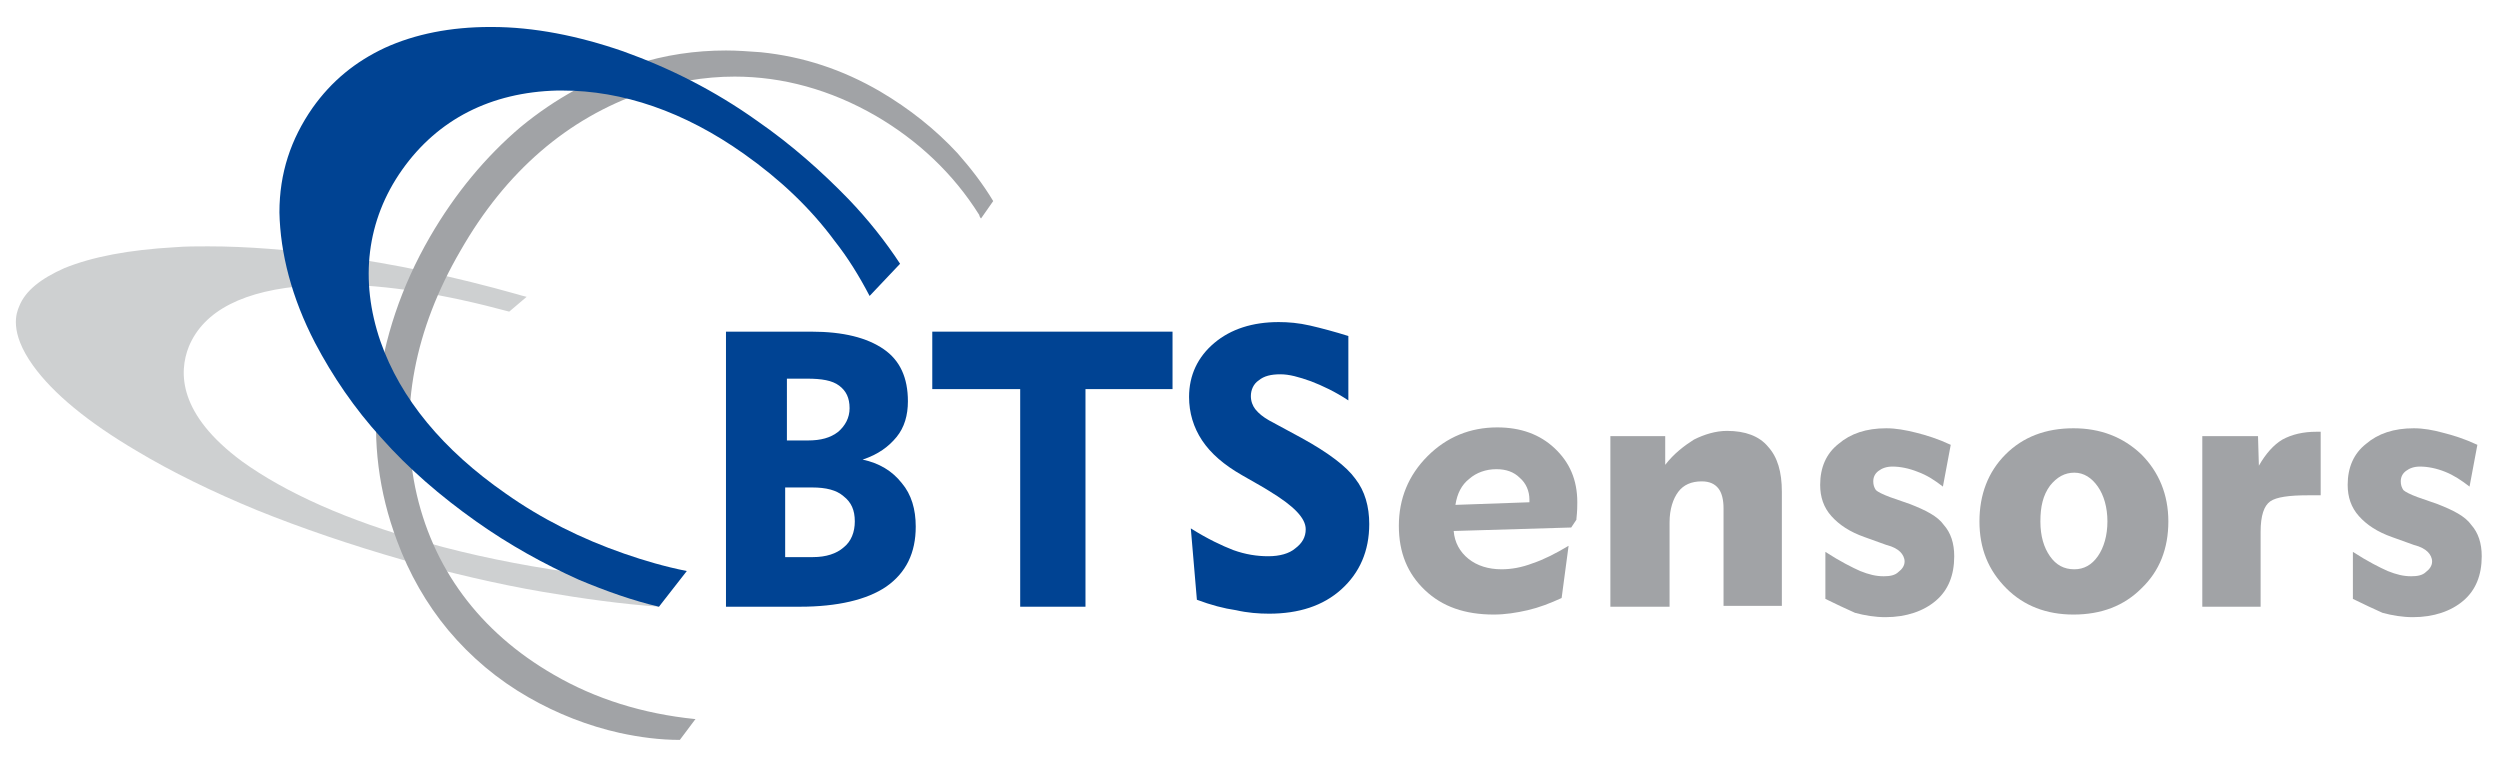 <?xml version="1.0" encoding="UTF-8"?>
<!-- Generator: Adobe Illustrator 22.0.0, SVG Export Plug-In . SVG Version: 6.00 Build 0)  -->
<svg xmlns="http://www.w3.org/2000/svg" xmlns:xlink="http://www.w3.org/1999/xlink" version="1.1" id="Livello_1" x="0px" y="0px" viewBox="0 0 287.2 88.1" style="enable-background:new 0 0 287.2 88.1;" xml:space="preserve">
<style type="text/css">
	.st0{fill:#CED0D1;}
	.st1{fill:#A1A3A6;}
	.st2{fill:#004393;}
	.st3{fill-rule:evenodd;clip-rule:evenodd;fill:#004393;}
	.st4{fill-rule:evenodd;clip-rule:evenodd;fill:#A1A3A6;}
</style>
<g>
	<path class="st0" d="M58.5,35.8c-7.4-2-14.1-3.1-19.9-3.1c-1,0-2.1,0-3.1,0.1c-7.5,0.5-12.1,2.9-13.8,7c-1.2,3-1.2,7.8,6.1,13.2   c5,3.6,12.1,6.8,21.1,9.3c5.3,1.5,10.8,2.6,16.3,3.4c4,0.5,8.1,0.9,12.2,1.1l-1.7,2.9c-4.2-0.3-8.6-0.9-13.3-1.7   c-5.3-0.9-10.7-2.2-16.2-3.7c-5.9-1.7-11.5-3.6-16.7-5.7c-5.1-2.1-9.8-4.4-13.8-6.8c-5.6-3.3-9.6-6.6-11.9-9.8   c-2.8-3.9-1.9-6.1-1.6-6.8c0.7-1.8,2.5-3.2,5.2-4.4c3.2-1.3,7.4-2.1,12.7-2.4c1.2-0.1,2.5-0.1,3.8-0.1c4.5,0,9.4,0.4,14.6,1.1   c6.8,0.9,13.8,2.4,20.9,4.4c0.3,0.1,0.7,0.2,1.1,0.3L58.5,35.8z"></path>
	<path class="st1" d="M78.1,85c-2.3,0-4.6-0.3-6.9-0.8c-3.6-0.8-7.2-2.2-10.5-4.1c-3.5-2-6.6-4.6-9.2-7.7c-2.5-3-4.5-6.5-5.9-10.3   c-2.1-5.6-2.8-11.3-2.2-17.2c0.7-6,2.7-12,6-17.7c2.9-5,6.4-9.2,10.4-12.6c4-3.3,8.4-5.7,13.2-7.2c3.4-1.1,6.9-1.6,10.4-1.6   c1.3,0,2.6,0.1,4,0.2c4.9,0.5,9.4,2,13.7,4.5c3.4,2,6.4,4.4,8.9,7.1c1.5,1.7,2.9,3.5,4.1,5.5l-1.4,2c-0.1-0.1-0.2-0.3-0.2-0.4   c-3-4.8-7.1-8.6-11.9-11.4c-5.2-3-10.7-4.5-16.2-4.5c-3.5,0-7,0.6-10.5,1.8c-8.7,3-15.8,9.1-21,18.2c-5.3,9.1-7,18.3-5.2,27.2   c1.9,9.2,7.4,16.6,15.9,21.5c4.8,2.8,10.3,4.5,16.2,5.1c0,0,0,0,0.1,0L78.1,85z"></path>
	<path class="st2" d="M75.7,69.7c-3-0.7-6.1-1.8-9.2-3.1c-4-1.8-8-4-11.8-6.7c-4.1-2.9-7.8-6.1-10.9-9.6c-3.1-3.4-5.6-7.1-7.6-10.9   c-2.7-5.2-4-10.3-4.1-15c0-4.5,1.3-8.4,3.8-12c2.2-3.1,4.9-5.3,8.3-6.9c3.5-1.6,7.6-2.4,12.1-2.4h0.2c4.8,0,9.9,1,15.1,2.8   c5.3,1.9,10.5,4.5,15.4,8c3.9,2.7,7.4,5.8,10.5,9c2.2,2.3,4.2,4.8,5.9,7.4L99.9,34c-1.2-2.3-2.5-4.4-4-6.3   c-2.8-3.8-6.3-7.1-10.4-10c-6.9-4.9-14-7.3-20.9-7.3c-0.2,0-0.4,0-0.6,0c-7.6,0.2-13.7,3.3-17.8,9.1c-4.1,5.8-4.9,12.7-2.5,19.7   c2.3,6.6,7.2,12.5,14.4,17.5c4.1,2.9,8.7,5.2,13.6,6.9c2.3,0.8,4.7,1.5,7.2,2L75.7,69.7z"></path>
	<path class="st3" d="M90.3,64h3.1c1.5,0,2.7-0.4,3.5-1.1c0.9-0.7,1.3-1.8,1.3-3c0-1.3-0.4-2.2-1.3-2.9c-0.8-0.7-2-1-3.6-1h-3.1V64z    M90.3,50.6h2.5c1.5,0,2.6-0.3,3.5-1c0.8-0.7,1.3-1.6,1.3-2.7c0-1.2-0.4-2-1.2-2.6c-0.8-0.6-2-0.8-3.7-0.8h-2.3V50.6z M83.4,69.7   V38.1h9.8c3.7,0,6.4,0.7,8.3,2c1.9,1.3,2.8,3.3,2.8,6c0,1.6-0.4,3-1.3,4.1c-0.9,1.1-2.1,2-3.9,2.6c1.9,0.4,3.4,1.3,4.5,2.7   c1.1,1.3,1.6,3,1.6,5c0,3-1.1,5.3-3.4,6.9c-2.2,1.5-5.6,2.3-9.9,2.3H83.4z"></path>
	<polygon class="st3" points="117.2,69.7 117.2,44.7 107.1,44.7 107.1,38.1 134.7,38.1 134.7,44.7 124.7,44.7 124.7,69.7  "></polygon>
	<path class="st3" d="M136.8,60.7c1.9,1.2,3.6,2,4.9,2.5c1.4,0.5,2.7,0.7,4,0.7c1.3,0,2.4-0.3,3.1-0.9c0.8-0.6,1.2-1.3,1.2-2.2   c0-1.3-1.4-2.7-4.2-4.4c-0.5-0.3-0.8-0.5-1-0.6l-2.1-1.2c-2.1-1.2-3.6-2.5-4.6-4c-1-1.5-1.5-3.2-1.5-5c0-2.5,1-4.6,2.9-6.2   c1.9-1.6,4.4-2.4,7.4-2.4c1.1,0,2.3,0.1,3.6,0.4c1.3,0.3,2.8,0.7,4.4,1.2v7.4c-1.5-1-3-1.7-4.3-2.2c-1.4-0.5-2.5-0.8-3.5-0.8   c-1.1,0-1.9,0.2-2.5,0.7c-0.6,0.4-0.9,1.1-0.9,1.8c0,0.6,0.2,1.1,0.5,1.5c0.4,0.5,0.9,0.9,1.6,1.3l3.7,2c3.1,1.7,5.2,3.3,6.2,4.7   c1.1,1.4,1.6,3.2,1.6,5.2c0,3.1-1.1,5.6-3.2,7.5c-2.1,1.9-4.9,2.8-8.3,2.8c-1.2,0-2.5-0.1-3.8-0.4c-1.4-0.2-2.9-0.6-4.5-1.2   L136.8,60.7z"></path>
	<path class="st4" d="M167.2,58l8.5-0.3v-0.3c0-1-0.4-1.9-1.1-2.5c-0.7-0.7-1.6-1-2.7-1c-1.2,0-2.3,0.4-3.1,1.1   C167.9,55.7,167.4,56.7,167.2,58z M180.2,62.7l-0.8,6c-1.3,0.6-2.6,1.1-3.9,1.4c-1.3,0.3-2.6,0.5-3.9,0.5c-3.3,0-5.9-0.9-7.9-2.8   c-2-1.9-3-4.3-3-7.4c0-3.1,1.1-5.8,3.3-8c2.2-2.2,4.9-3.3,8-3.3c2.7,0,4.9,0.8,6.6,2.4c1.7,1.6,2.6,3.6,2.6,6.2c0,0.4,0,1-0.1,1.9   l0,0.1l-0.6,0.9L167,61c0.1,1.3,0.7,2.4,1.7,3.2c1,0.8,2.3,1.2,3.8,1.2c1.1,0,2.3-0.2,3.6-0.7C177.3,64.3,178.7,63.6,180.2,62.7z"></path>
	<path class="st4" d="M191.8,69.7H185V50.1h6.3v3.3c1-1.3,2.2-2.2,3.3-2.9c1.2-0.6,2.5-1,3.8-1c2.1,0,3.7,0.6,4.7,1.8   c1.1,1.2,1.6,2.9,1.6,5.2v13.1H198V58.4c0-1-0.2-1.8-0.6-2.3c-0.4-0.5-1-0.8-1.9-0.8c-1.2,0-2.1,0.4-2.7,1.2c-0.6,0.8-1,2-1,3.5   V69.7z"></path>
	<path class="st4" d="M209.7,68.8v-5.4c1.7,1.1,3.1,1.8,4,2.2c1,0.4,1.8,0.6,2.7,0.6c0.7,0,1.3-0.1,1.7-0.5c0.4-0.3,0.7-0.7,0.7-1.2   c0-0.4-0.2-0.8-0.5-1.1c-0.3-0.3-0.8-0.6-1.6-0.8l-2.5-0.9c-1.7-0.6-2.9-1.4-3.8-2.4c-0.9-1-1.3-2.2-1.3-3.6c0-2,0.7-3.6,2.1-4.7   c1.4-1.2,3.2-1.8,5.5-1.8c1.1,0,2.2,0.2,3.4,0.5c1.2,0.3,2.5,0.7,4,1.4l-0.9,4.8c-0.9-0.7-1.8-1.3-2.9-1.7c-1-0.4-2-0.6-2.9-0.6   c-0.7,0-1.2,0.2-1.6,0.5c-0.4,0.3-0.6,0.7-0.6,1.2c0,0.4,0.1,0.7,0.3,1c0.2,0.2,0.8,0.5,1.6,0.8l2.3,0.8c1.8,0.7,3.2,1.4,3.9,2.4   c0.8,0.9,1.2,2.1,1.2,3.6c0,2.2-0.7,3.9-2.1,5.1c-1.4,1.2-3.4,1.9-5.8,1.9c-1.2,0-2.4-0.2-3.5-0.5C212,69.9,210.9,69.4,209.7,68.8z   "></path>
	<path class="st4" d="M234.4,59.9c0,1.7,0.4,3,1.1,4c0.7,1,1.6,1.5,2.8,1.5c1.1,0,2-0.5,2.7-1.5c0.7-1,1.1-2.4,1.1-4   c0-1.6-0.4-3-1.1-4c-0.7-1-1.6-1.6-2.7-1.6c-1.1,0-2,0.5-2.8,1.5C234.7,56.9,234.4,58.2,234.4,59.9z M227.4,59.9c0-3.1,1-5.7,3-7.7   c2-2,4.6-3,7.8-3c3.1,0,5.7,1,7.8,3c2,2,3.1,4.6,3.1,7.7c0,3.1-1,5.7-3.1,7.7c-2,2-4.6,3-7.8,3c-3.1,0-5.7-1-7.7-3   C228.4,65.5,227.4,63,227.4,59.9z"></path>
	<path class="st4" d="M259.9,69.7H253V50.1h6.4l0.1,3.4c0.8-1.4,1.7-2.4,2.7-3c1.1-0.6,2.4-0.9,3.9-0.9h0.5v7.3h-0.7h-0.8   c-2.1,0-3.6,0.2-4.3,0.7c-0.7,0.5-1.1,1.6-1.1,3.5V69.7z"></path>
	<path class="st4" d="M270.3,68.8v-5.4c1.7,1.1,3.1,1.8,4,2.2c1,0.4,1.8,0.6,2.7,0.6c0.7,0,1.3-0.1,1.7-0.5c0.4-0.3,0.7-0.7,0.7-1.2   c0-0.4-0.2-0.8-0.5-1.1c-0.3-0.3-0.8-0.6-1.6-0.8l-2.5-0.9c-1.7-0.6-2.9-1.4-3.8-2.4c-0.9-1-1.3-2.2-1.3-3.6c0-2,0.7-3.6,2.1-4.7   c1.4-1.2,3.2-1.8,5.5-1.8c1.1,0,2.2,0.2,3.3,0.5c1.2,0.3,2.5,0.7,4,1.4l-0.9,4.8c-0.9-0.7-1.8-1.3-2.8-1.7c-1-0.4-2-0.6-2.9-0.6   c-0.7,0-1.2,0.2-1.6,0.5c-0.4,0.3-0.6,0.7-0.6,1.2c0,0.4,0.1,0.7,0.3,1c0.2,0.2,0.8,0.5,1.6,0.8l2.3,0.8c1.8,0.7,3.2,1.4,3.9,2.4   c0.8,0.9,1.2,2.1,1.2,3.6c0,2.2-0.7,3.9-2.1,5.1c-1.4,1.2-3.4,1.9-5.8,1.9c-1.2,0-2.4-0.2-3.5-0.5   C272.6,69.9,271.5,69.4,270.3,68.8z"></path>
</g>
</svg>
